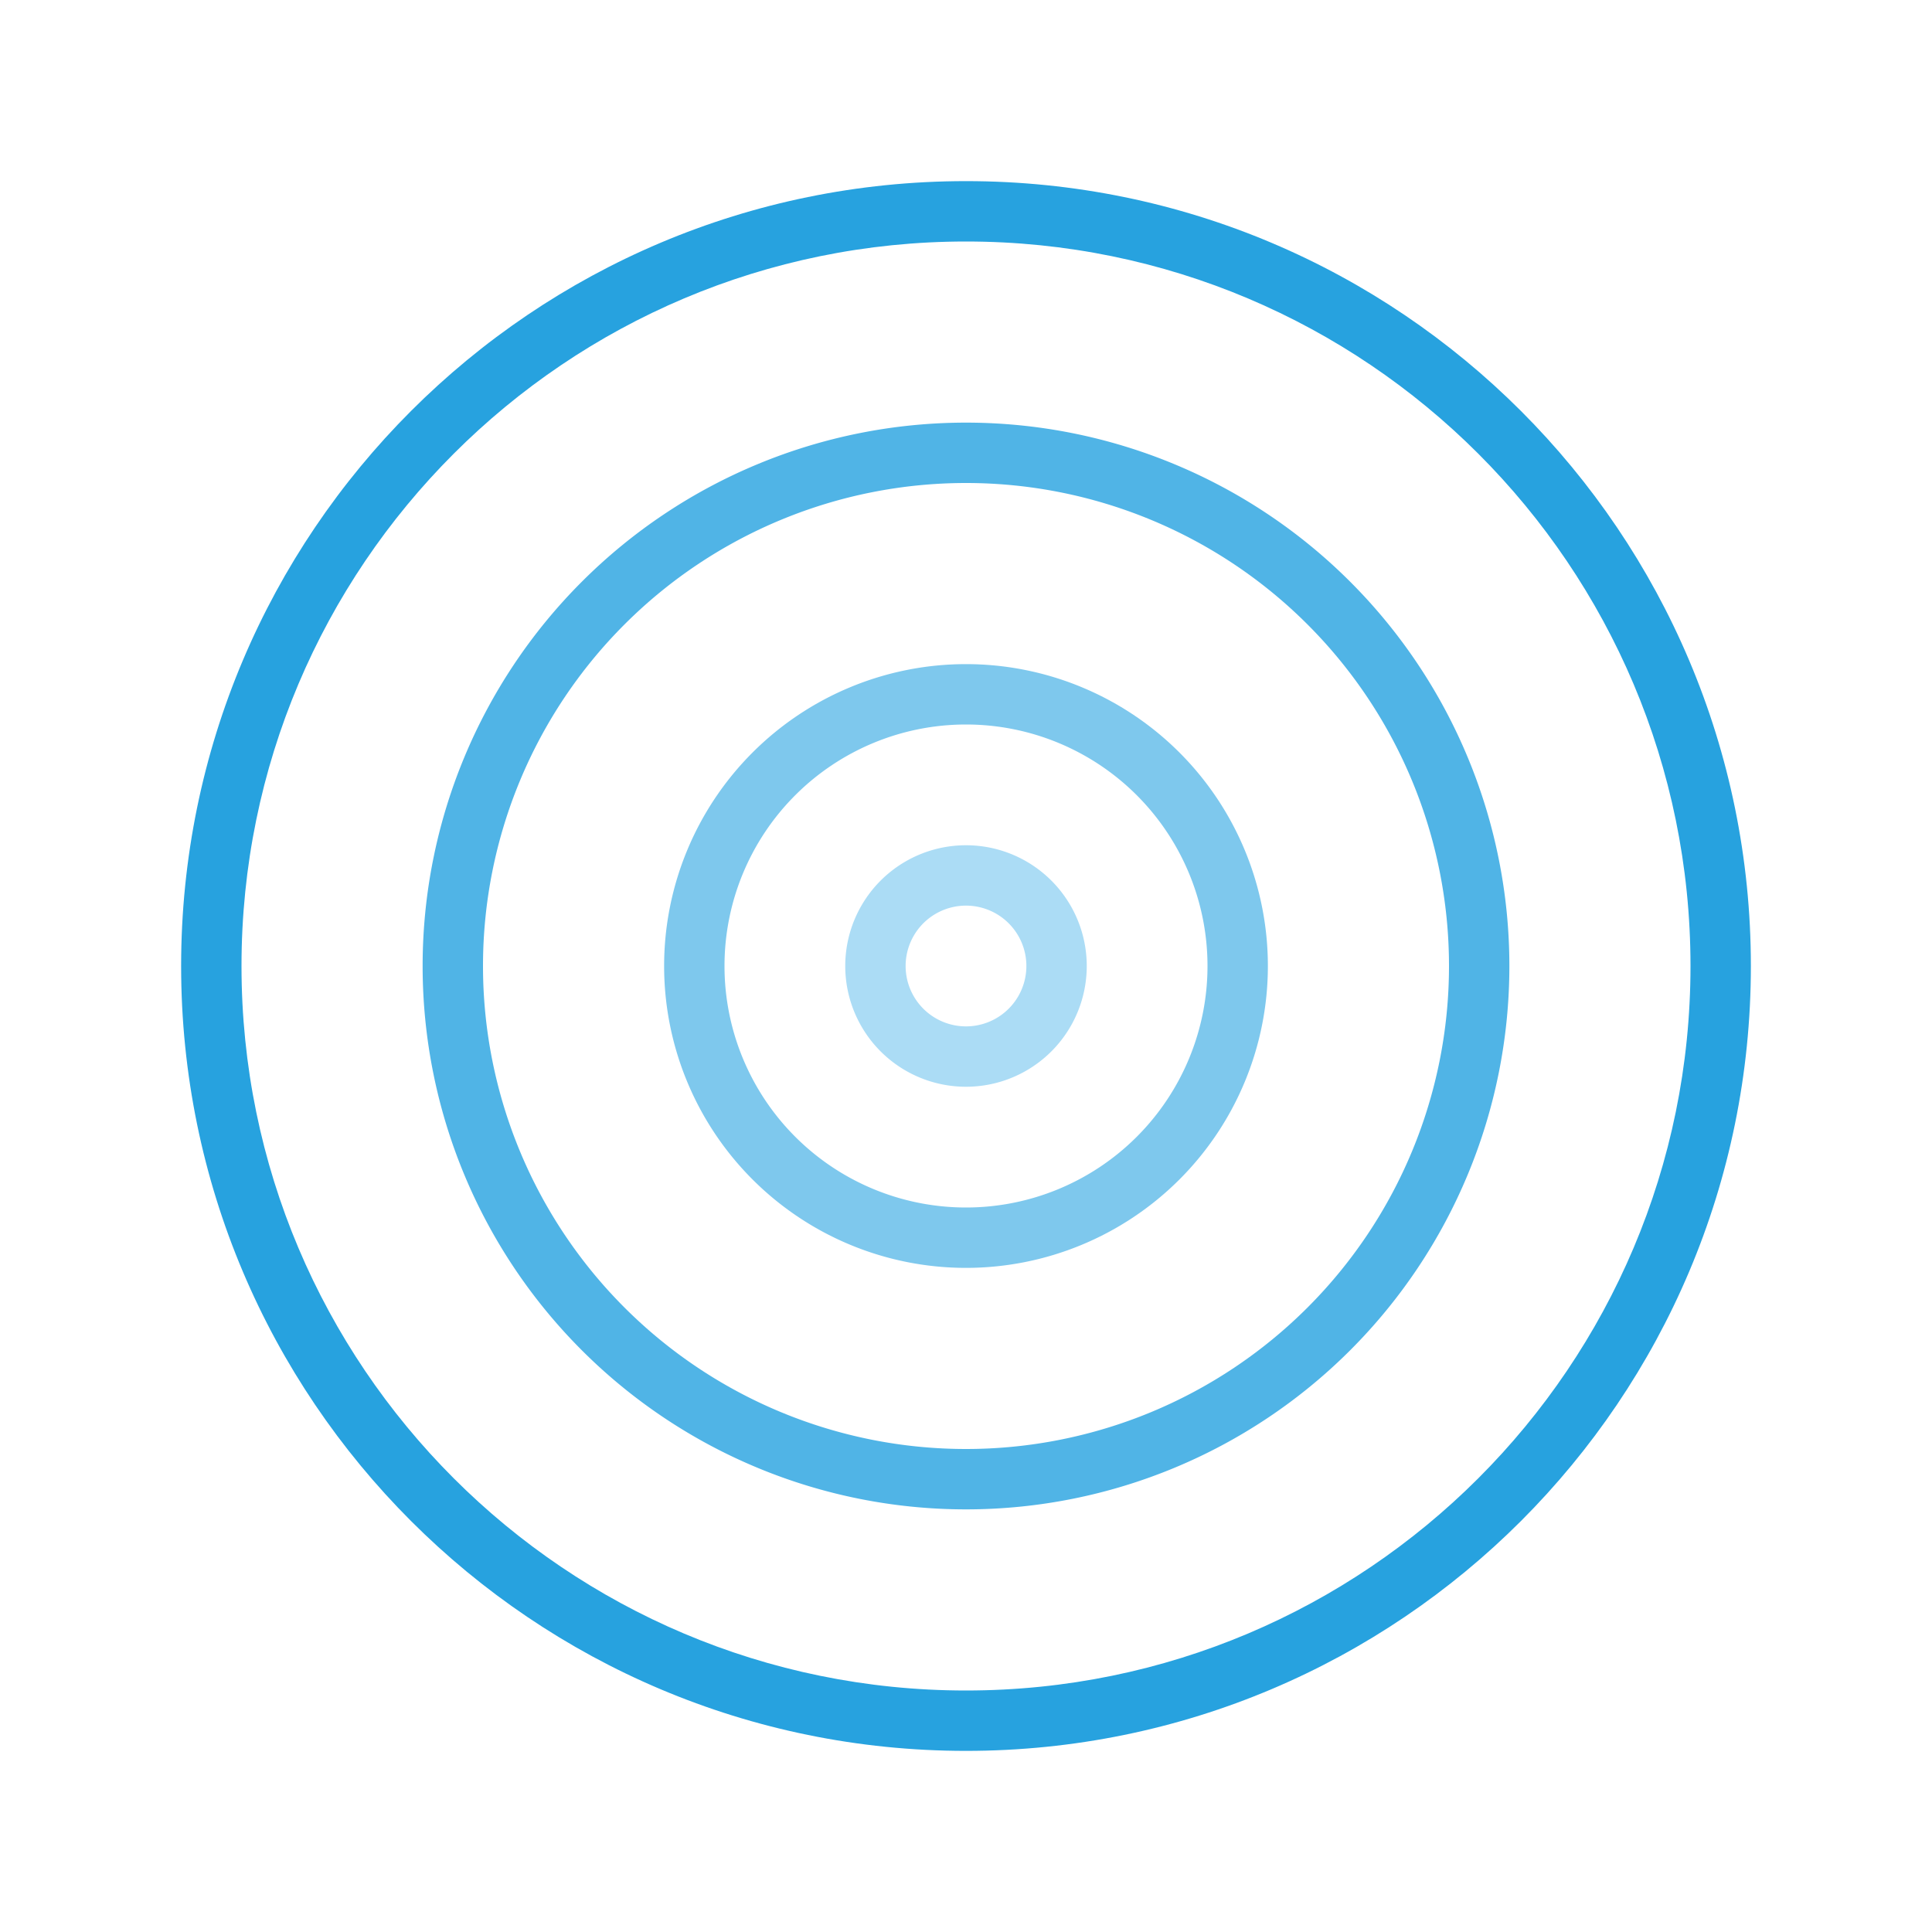 <?xml version="1.0" standalone="no"?><!DOCTYPE svg PUBLIC "-//W3C//DTD SVG 1.1//EN" "http://www.w3.org/Graphics/SVG/1.1/DTD/svg11.dtd"><svg t="1724323737219" class="icon" viewBox="0 0 1024 1024" version="1.1" xmlns="http://www.w3.org/2000/svg" p-id="148589" xmlns:xlink="http://www.w3.org/1999/xlink" width="200" height="200"><path d="M512 928c229.76 0 416-186.24 416-416S741.76 96 512 96 96 282.24 96 512s186.24 416 416 416z m0-32C299.936 896 128 724.064 128 512S299.936 128 512 128s384 171.936 384 384-171.936 384-384 384z" fill="#27A2DF" p-id="148590"></path><path d="M512 800a288 288 0 1 0 0-576 288 288 0 0 0 0 576z m0-32a256 256 0 1 1 0-512 256 256 0 0 1 0 512z" fill="#50B4E6" p-id="148591"></path><path d="M512 672a160 160 0 1 0 0-320 160 160 0 0 0 0 320z m0-32a128 128 0 1 1 0-256 128 128 0 0 1 0 256z" fill="#7EC8ED" p-id="148592"></path><path d="M512 576a64 64 0 1 0 0-128 64 64 0 0 0 0 128z m0-32a32 32 0 1 1 0-64 32 32 0 0 1 0 64z" fill="#ABDCF5" p-id="148593"></path></svg>